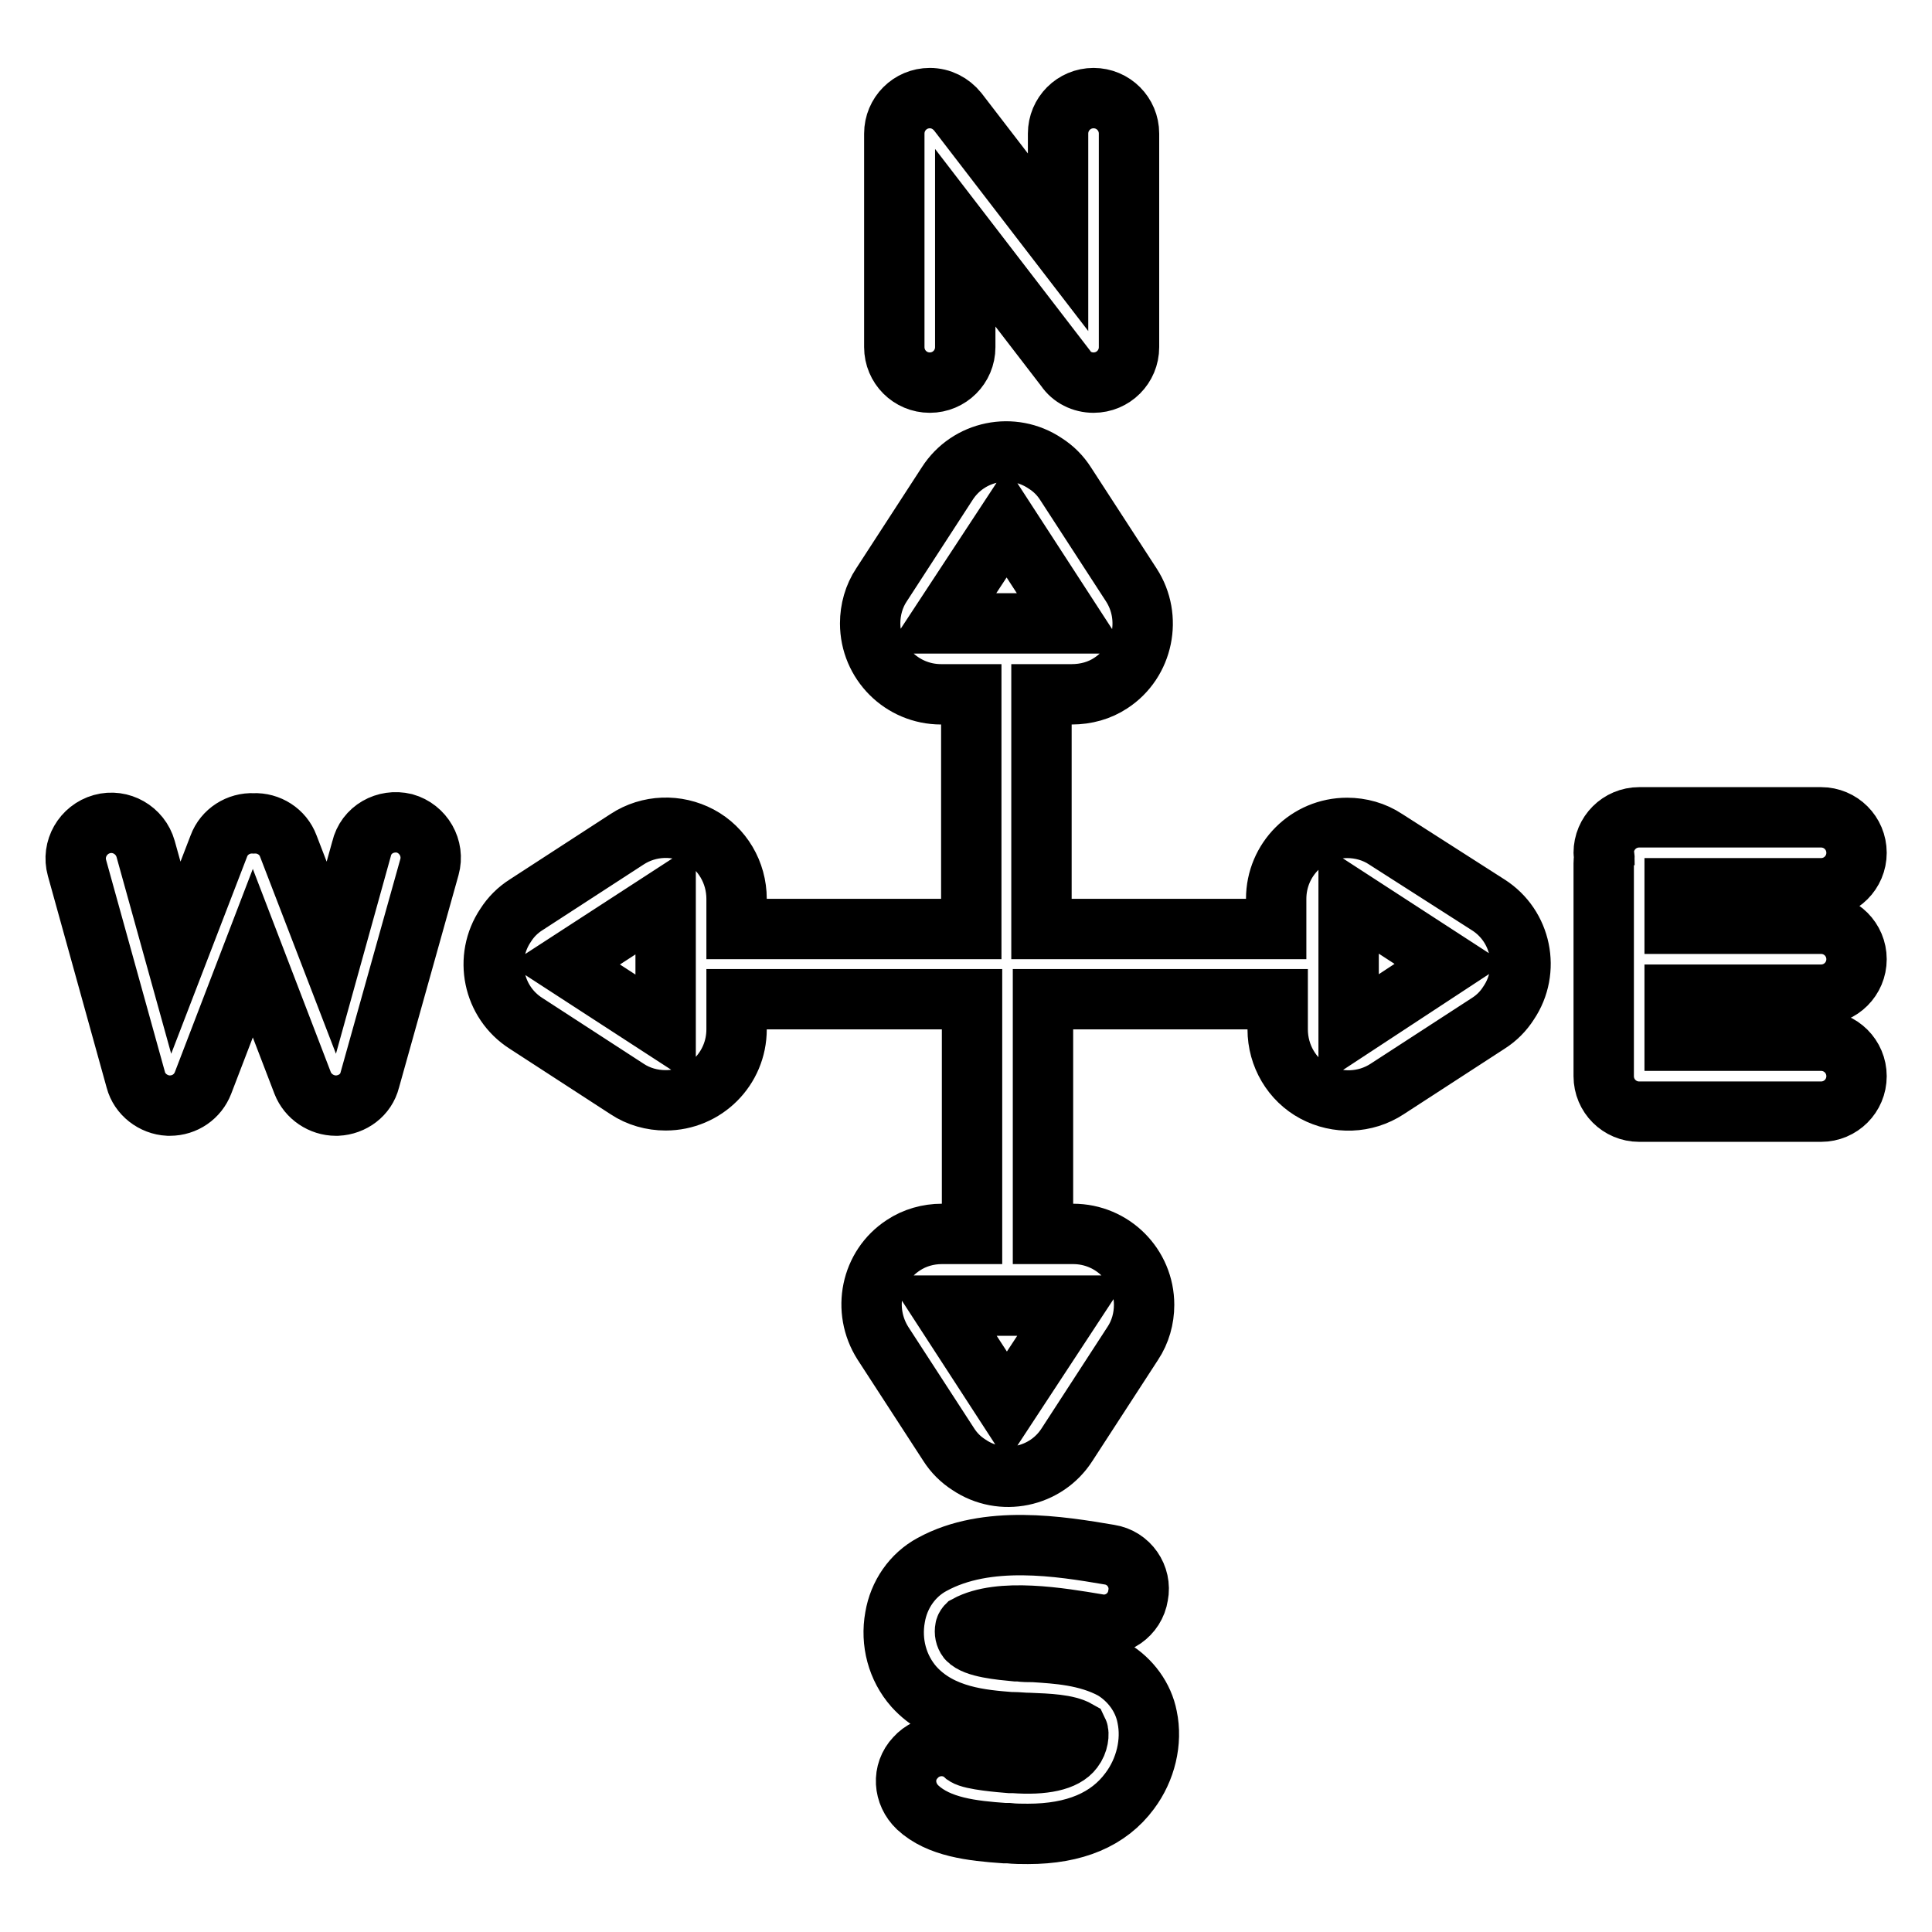 <?xml version="1.0" encoding="utf-8"?>
<!-- Svg Vector Icons : http://www.onlinewebfonts.com/icon -->
<!DOCTYPE svg PUBLIC "-//W3C//DTD SVG 1.1//EN" "http://www.w3.org/Graphics/SVG/1.1/DTD/svg11.dtd">
<svg version="1.1" xmlns="http://www.w3.org/2000/svg" xmlns:xlink="http://www.w3.org/1999/xlink" x="0px" y="0px" viewBox="0 0 256 256" enable-background="new 0 0 256 256" xml:space="preserve">
<g> <path stroke-width="8" fill-opacity="0" stroke="#000000"  d="M178.7,136.5V119l13.4,8.7L178.7,136.5z M133.4,186.4l-8.7-13.4h17.5L133.4,186.4L133.4,186.4z M88.2,136.5 l-13.4-8.7l13.4-8.7V136.5z M133.4,69.2l8.7,13.4h-17.5L133.4,69.2z M197.2,119.9c4.4,2.8,5.6,8.7,2.7,13c-0.7,1.1-1.6,2-2.7,2.7 l-13.4,8.7c-2.9,1.9-6.6,2-9.6,0.4c-3-1.6-4.9-4.8-4.9-8.3v-4h-31.1v31.1h4c5.2,0,9.4,4.2,9.4,9.4c0,1.8-0.5,3.6-1.5,5.1l-8.7,13.4 c-2.8,4.4-8.7,5.6-13,2.7c-1.1-0.7-2-1.6-2.7-2.7l-8.7-13.4c-2.8-4.4-1.6-10.2,2.7-13c1.5-1,3.3-1.5,5.1-1.5h4v-31.1H97.6v4 c0,5.2-4.2,9.4-9.4,9.4c-1.8,0-3.6-0.5-5.1-1.5l-13.4-8.7c-4.4-2.8-5.6-8.7-2.7-13c0.7-1.1,1.6-2,2.7-2.7l13.4-8.7 c2.9-1.9,6.6-2,9.6-0.4c3,1.6,4.9,4.8,4.9,8.3v4h31.1V92h-4c-5.2,0-9.4-4.2-9.4-9.4c0-1.8,0.5-3.6,1.5-5.1l8.7-13.4 c2.8-4.4,8.7-5.6,13-2.7c1.1,0.7,2,1.6,2.7,2.7l8.7,13.4c2.8,4.3,1.6,10.2-2.7,13c-1.5,1-3.3,1.5-5.2,1.5h-4v31.1h31.1v-4 c0-5.2,4.2-9.4,9.4-9.4c1.8,0,3.6,0.5,5.1,1.5L197.2,119.9z M123.2,50.7c-2.6,0-4.7-2.1-4.7-4.7V17.7c0-2.6,2.1-4.7,4.7-4.7 c1.5,0,2.8,0.7,3.7,1.8l13.3,17.3V17.7c0-2.6,2.1-4.7,4.7-4.7c2.6,0,4.7,2.1,4.7,4.7c0,0,0,0,0,0V46c0,2.6-2.1,4.7-4.7,4.7 c-1.5,0-2.9-0.7-3.7-1.9l-13.3-17.3V46C127.9,48.6,125.8,50.7,123.2,50.7z M241.3,131.8h-19.4v6.1h19.4c2.6,0,4.7,2.1,4.7,4.7 s-2.1,4.7-4.7,4.7c0,0,0,0,0,0h-24.1c-2.6,0-4.7-2.1-4.7-4.7l0,0v-28.2c0-0.2,0-0.5,0.1-0.7c0-0.2-0.1-0.5-0.1-0.7 c0-2.6,2.1-4.7,4.7-4.7h24.1c2.6,0,4.7,2.1,4.7,4.7s-2.1,4.7-4.7,4.7h-19.4v4.7h19.4c2.6,0,4.7,2.1,4.7,4.7 S243.9,131.8,241.3,131.8z M147.5,221.2c2.3,1.4,4,3.7,4.5,6.3c0.7,3.3-0.2,7-2.3,9.8c-2.8,3.8-7.3,5.7-13.5,5.7 c-0.8,0-1.7,0-2.6-0.1l-0.5,0c-4.3-0.3-8.7-0.8-11.5-3.4c-1.9-1.8-2.1-4.7-0.3-6.6c1.7-1.9,4.7-2.1,6.6-0.3c0.9,0.6,4.7,0.9,5.9,1 l0.5,0c4,0.3,6.8-0.3,7.9-1.8c0.7-0.9,0.8-2.1,0.6-2.5c-1.4-0.8-3.9-0.9-6.4-1c-0.8,0-1.5-0.1-2.2-0.1l-0.3,0 c-3.7-0.3-9.2-0.7-12.8-4.7c-2.2-2.5-3.1-5.9-2.5-9.2c0.5-3,2.3-5.6,4.9-7c7.3-4,17-2.4,23.5-1.3c2.6,0.4,4.3,2.9,3.8,5.4 c-0.4,2.6-2.9,4.3-5.4,3.8l0,0c-4.8-0.8-12.9-2.2-17.3,0.2c-0.1,0.1-0.2,0.3-0.2,0.4c-0.1,0.5,0,1,0.3,1.4c1,1.1,4.3,1.4,6.4,1.6 l0.4,0c0.6,0.1,1.3,0.1,2,0.1C140,219.1,144,219.3,147.5,221.2L147.5,221.2z M53.6,109.1c2.5,0.7,4,3.3,3.3,5.8c0,0,0,0,0,0 L49,143.1c-0.5,2-2.3,3.3-4.3,3.4l-0.2,0c-1.9,0-3.7-1.2-4.4-3l-6.6-17.2l-6.6,17.2c-0.7,1.8-2.4,3-4.4,3l-0.2,0 c-2-0.1-3.8-1.5-4.3-3.4l-7.8-28.1c-0.7-2.5,0.8-5.1,3.3-5.8c2.5-0.7,5.1,0.8,5.8,3.3l4,14.4l5.7-14.8c0.7-1.9,2.6-3.1,4.6-3 c2-0.1,3.9,1.1,4.6,3l5.7,14.8l4-14.4C48.5,109.9,51.1,108.5,53.6,109.1z"/></g>
</svg>